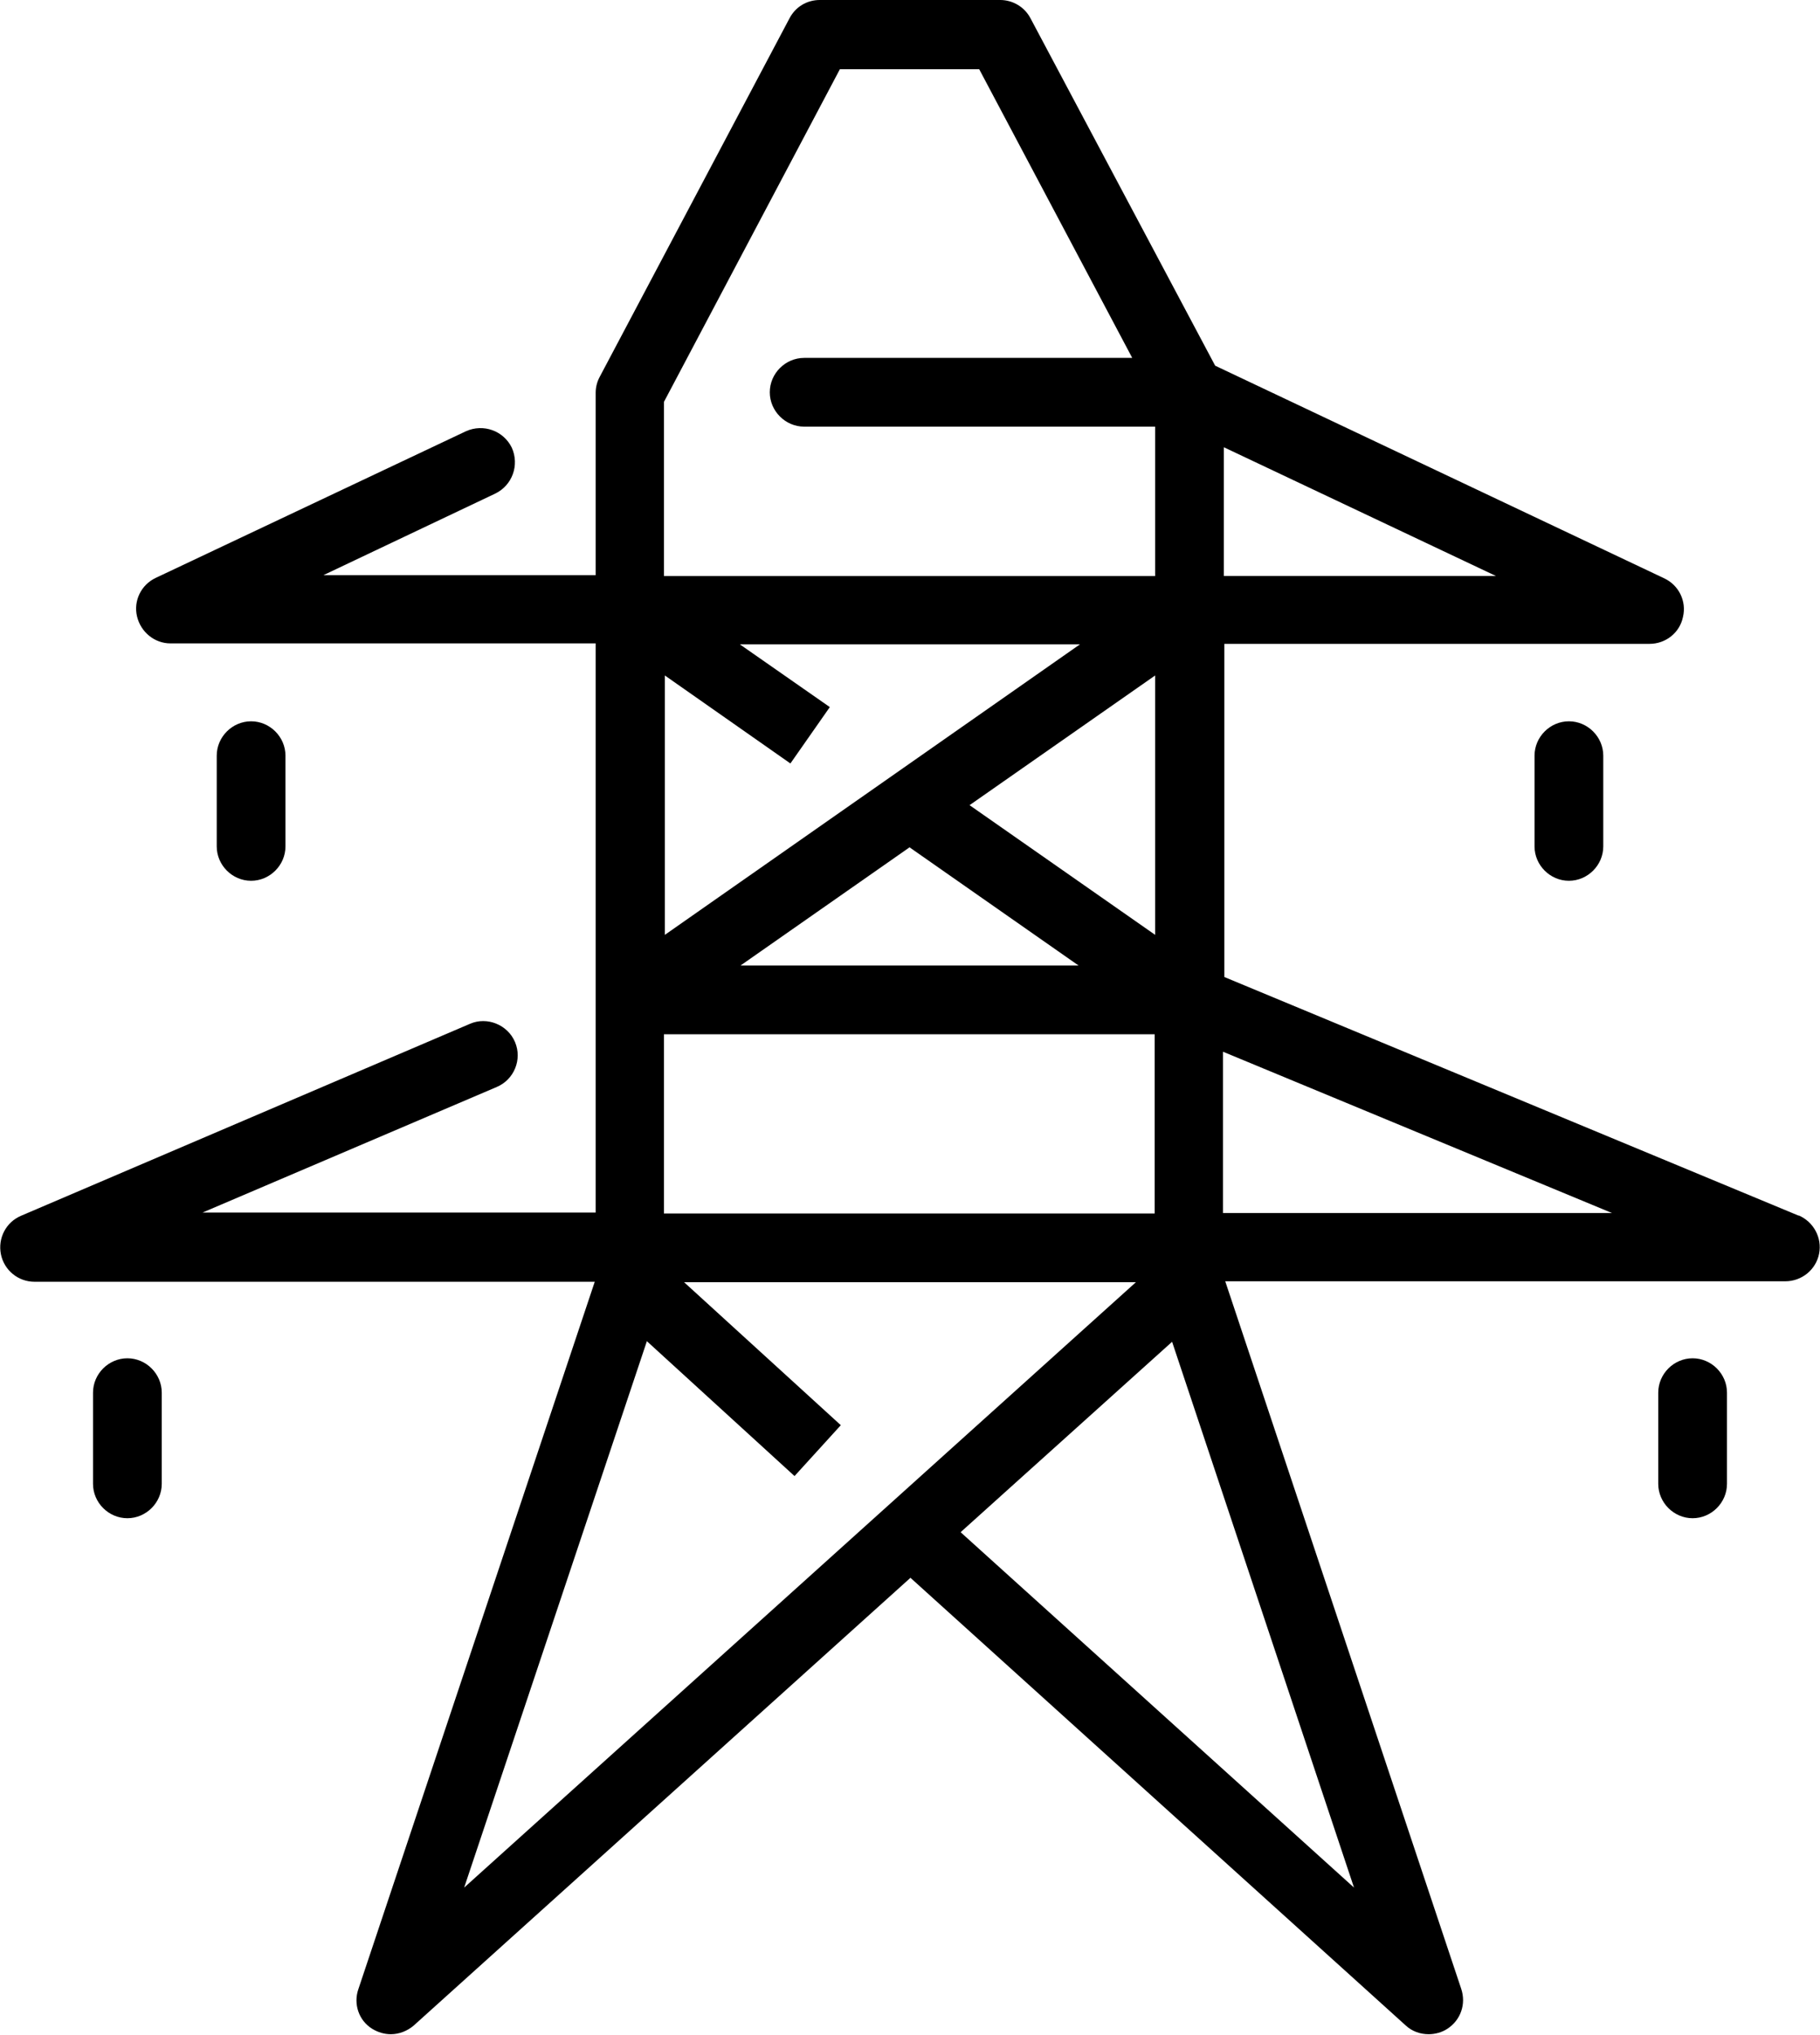<svg xmlns="http://www.w3.org/2000/svg" id="a" viewBox="0 0 39.72 44.4"><path d="m39.26,26.53l-12.54-5.21v-7.27h9.28c.35,0,.66-.24.73-.59.08-.34-.09-.69-.41-.84l-9.8-4.64L22.49.4c-.13-.25-.39-.4-.66-.4h-3.94c-.28,0-.53.15-.66.4l-4.14,7.82c-.06.11-.09.23-.09.35v3.98s-5.94,0-5.94,0l3.75-1.78c.37-.18.53-.62.36-1-.18-.37-.62-.53-1-.36l-6.77,3.2c-.32.15-.49.5-.41.84.08.34.38.59.73.59h9.28v12.42s-8.58,0-8.58,0l6.42-2.74c.38-.16.56-.6.4-.98-.16-.38-.61-.56-.98-.4L.46,26.53c-.33.14-.51.49-.44.84.07.35.38.6.73.6h12.23l-5.16,15.44c-.11.32.01.68.3.86.13.08.27.12.41.12.18,0,.36-.07.5-.19l10.84-9.77,10.81,9.77c.14.13.32.19.5.19.14,0,.29-.04.41-.12.29-.19.41-.54.3-.87l-5.15-15.44h12.22c.36,0,.67-.25.74-.6.07-.35-.12-.7-.45-.84Zm-23.11-12.47h7.42l-9.06,6.34v-5.66s2.74,1.92,2.74,1.92l.86-1.23-1.95-1.36Zm9.06.68v5.66l-4.05-2.83,4.05-2.83Zm-5.36,3.75l3.69,2.58h-7.38l3.69-2.58Zm6.86-5.92v-2.81l5.94,2.81h-5.94Zm-12.22-3.8l3.84-7.26h3.04l3.34,6.3h-7.16c-.41,0-.75.34-.75.75s.34.75.75.75h7.66v3.26h-10.72v-3.8Zm0,13.8h10.71v3.91h-10.71v-3.91Zm-.38,6.69l3.23,2.95,1.01-1.11-3.42-3.12h9.86l-14.66,13.21,3.99-11.93Zm6.86,4.17l4.61-4.15,3.97,11.91-8.58-7.75Zm5.72-6.96v-3.52l8.49,3.52h-8.49Z"></path><path d="m6.23,18.47v-1.98c0-.41-.34-.75-.75-.75s-.75.34-.75.75v1.98c0,.41.34.75.75.75s.75-.34.75-.75Z"></path><path d="m33.49,16.49v1.98c0,.41.34.75.75.75s.75-.34.75-.75v-1.98c0-.41-.34-.75-.75-.75s-.75.34-.75.75Z"></path><path d="m36.94,29.64c-.41,0-.75.34-.75.75v1.99c0,.41.34.75.75.75s.75-.34.75-.75v-1.99c0-.41-.34-.75-.75-.75Z"></path><path d="m2.78,29.64c-.41,0-.75.34-.75.75v1.99c0,.41.34.75.75.75s.75-.34.75-.75v-1.99c0-.41-.34-.75-.75-.75Z"></path></svg>